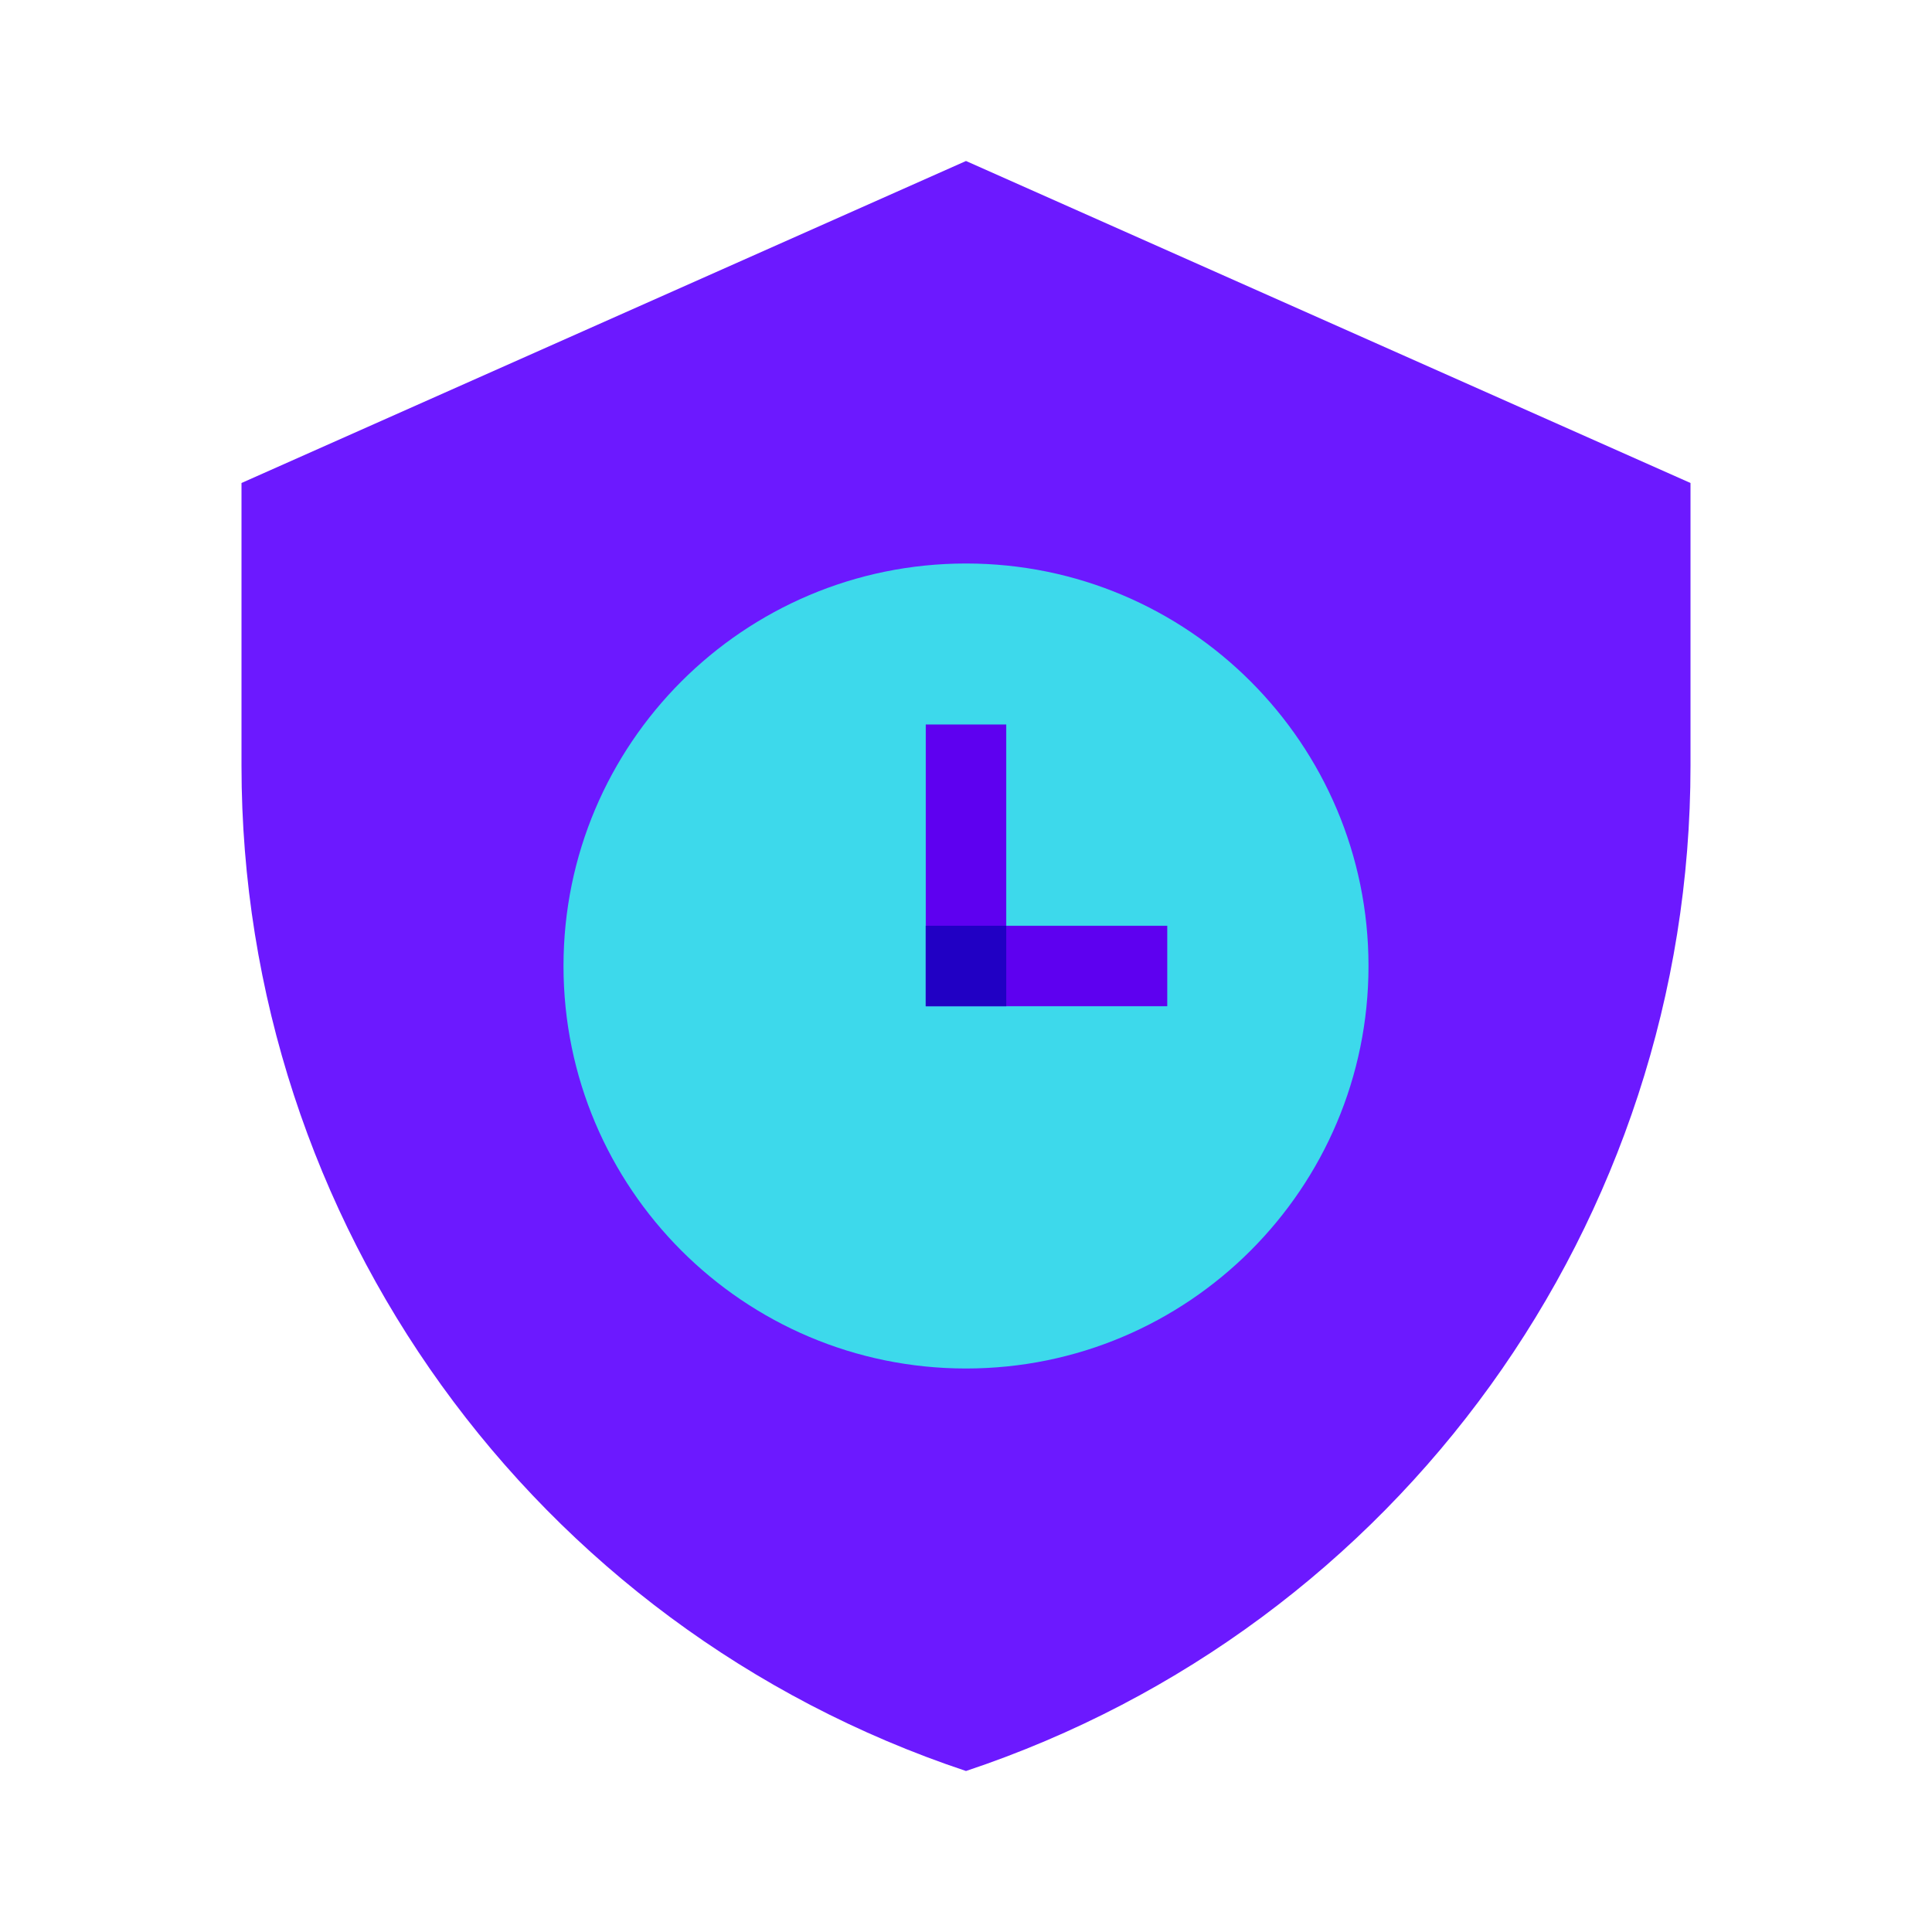 <svg xmlns="http://www.w3.org/2000/svg"  viewBox="0 0 48 48" width="48px" height="48px"><path fill="#6c19ff" d="M24,4L6,12v7.026C6,30.357,13.251,40.417,24,44c10.749-3.583,18-13.643,18-24.974V12L24,4z"/><path fill="#3dd9eb" d="M34,24c0,5.522-4.478,10-10,10s-10-4.478-10-10s4.478-10,10-10S34,18.478,34,24z"/><rect width="2" height="7" x="23" y="18" fill="#5e00f0"/><rect width="6" height="2" x="23" y="23" fill="#5e00f0"/><rect width="2" height="2" x="23" y="23" fill="#2100c4"/></svg>